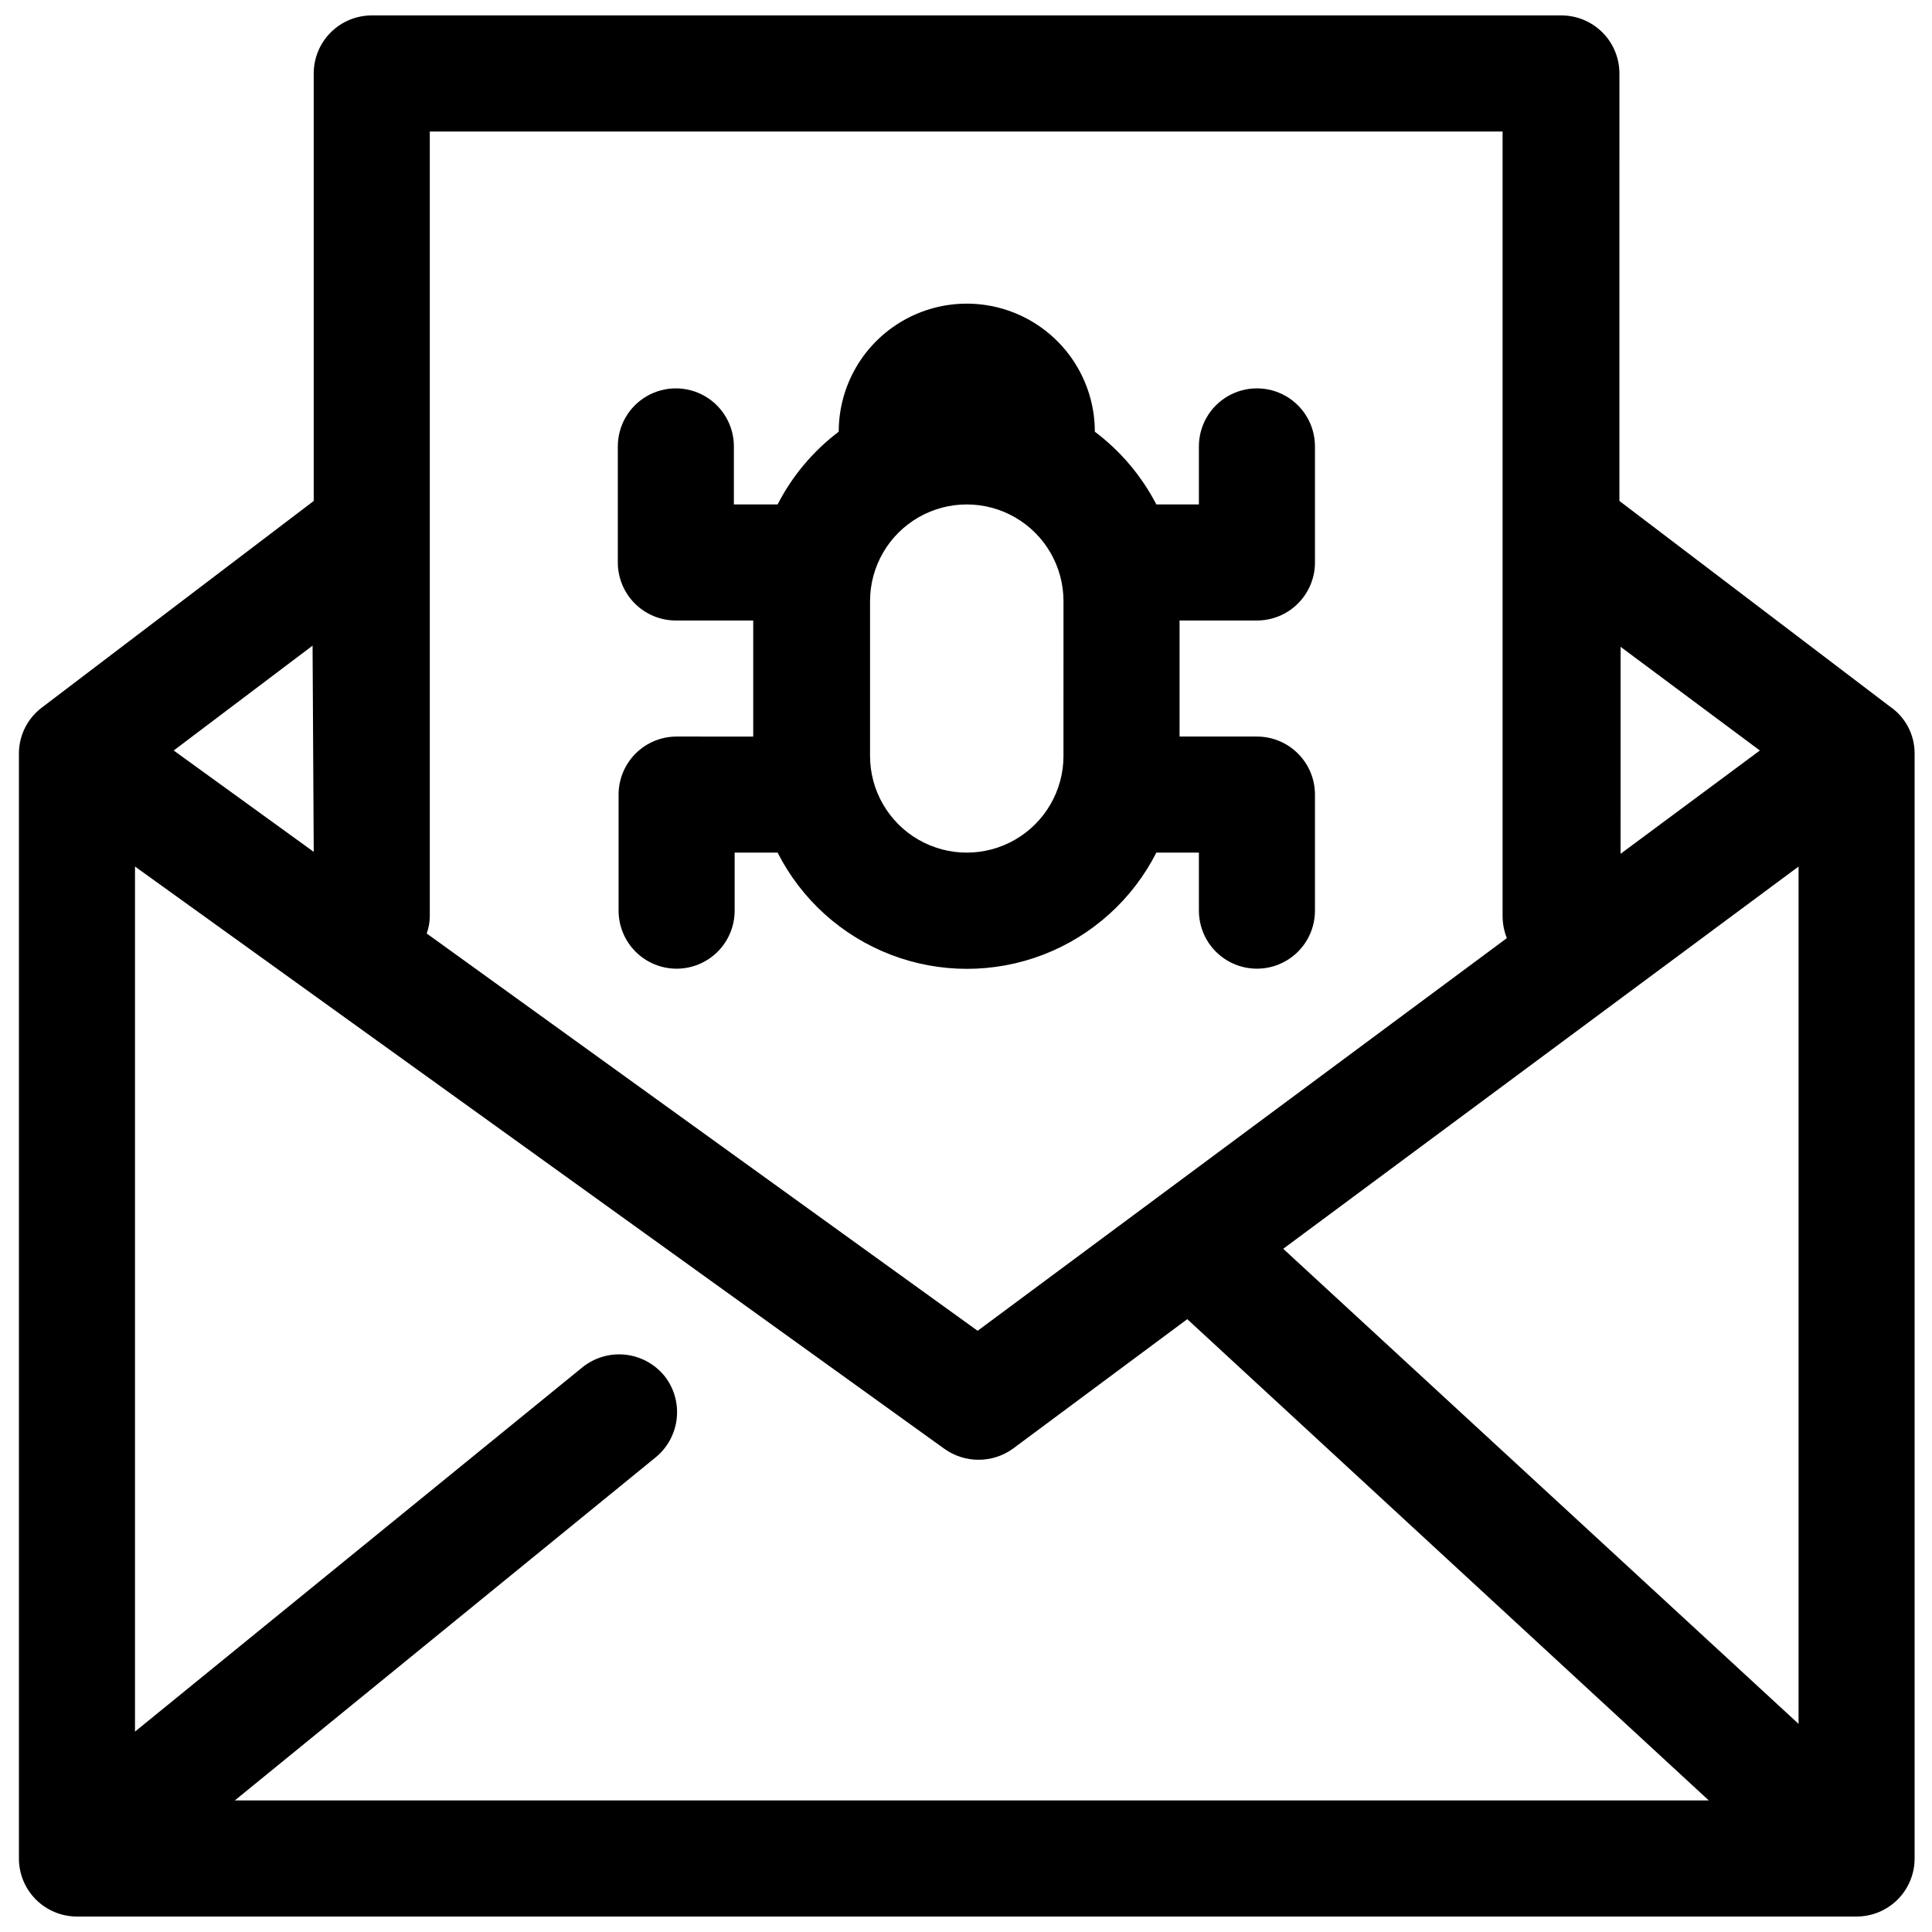 <?xml version="1.0" encoding="UTF-8"?>
<!-- Uploaded to: ICON Repo, www.svgrepo.com, Generator: ICON Repo Mixer Tools -->
<svg width="800px" height="800px" version="1.1" viewBox="144 144 512 512" xmlns="http://www.w3.org/2000/svg">
 <defs>
  <clipPath id="a">
   <path d="m149 148.09h502.9v503.81h-502.9z"/>
  </clipPath>
 </defs>
 <g clip-path="url(#a)">
  <path d="m644.93 331.3-71.77-54.543 0.004-113.29c0-4.113-1.648-8.059-4.578-10.949-2.926-2.887-6.891-4.484-11.008-4.43h-315.06c-4.078 0-7.992 1.621-10.875 4.504-2.883 2.883-4.504 6.797-4.504 10.875v113.29l-71.77 54.543h0.004c-3.938 2.832-6.293 7.359-6.359 12.203v293.02c0 4.078 1.621 7.992 4.504 10.875 2.887 2.883 6.797 4.504 10.875 4.504h471.62c4.078 0 7.992-1.621 10.875-4.504 2.883-2.883 4.504-6.797 4.504-10.875v-293.02c-0.039-4.875-2.449-9.43-6.461-12.203zm-324.9 177.27c-2.582-3.144-6.305-5.144-10.352-5.566-4.051-0.422-8.102 0.766-11.281 3.309l-118.62 96.578v-229.25l214.48 154.3c2.644 1.895 5.816 2.914 9.074 2.914 3.254 0 6.426-1.02 9.07-2.914l46.238-34.348 138.21 127.54h-390.62l111.55-90.941v0.004c3.144-2.586 5.144-6.305 5.566-10.355 0.422-4.047-0.766-8.102-3.312-11.277zm164.04-33.629 136.57-101.3v227.2zm126.31-132.05-36.91 27.375 0.004-54.852zm-352.48-164.04h284.3v208.02c0.02 1.969 0.402 3.914 1.129 5.742l-140.25 104.06-146-105.29c0.527-1.445 0.805-2.973 0.82-4.512zm-30.758 190.9-37.113-26.863 36.805-27.785z"/>
 </g>
 <path d="m323.31 400.71c4.078 0 7.992-1.617 10.875-4.504 2.883-2.883 4.504-6.793 4.504-10.875v-15.379h11.383c6.305 12.418 16.988 22.059 29.988 27.055 13 4.996 27.391 4.996 40.391 0 13-4.996 23.688-14.637 29.992-27.055h11.277v15.379c0 5.496 2.93 10.574 7.688 13.32 4.762 2.746 10.621 2.746 15.379 0 4.762-2.746 7.691-7.824 7.691-13.32v-30.758c0-4.078-1.621-7.988-4.504-10.871-2.883-2.887-6.797-4.508-10.875-4.508h-20.504v-30.758h20.504v0.004c4.078 0 7.992-1.621 10.875-4.508 2.883-2.883 4.504-6.793 4.504-10.871v-30.758c0-5.496-2.93-10.574-7.691-13.32-4.758-2.746-10.617-2.746-15.379 0-4.758 2.746-7.688 7.824-7.688 13.32v15.379h-11.277c-3.922-7.566-9.492-14.152-16.301-19.277 0-12.125-6.469-23.328-16.969-29.387-10.5-6.062-23.438-6.062-33.938 0-10.5 6.059-16.965 17.262-16.965 29.387-6.781 5.129-12.316 11.715-16.199 19.277h-11.586v-15.379c0-5.496-2.934-10.574-7.691-13.32-4.758-2.746-10.621-2.746-15.379 0-4.758 2.746-7.688 7.824-7.688 13.32v30.758c0 4.078 1.621 7.988 4.504 10.871 2.883 2.887 6.797 4.508 10.875 4.508h20.504v30.758l-20.301-0.004c-4.078 0-7.988 1.621-10.875 4.508-2.883 2.883-4.504 6.793-4.504 10.871v30.758c0 4.082 1.621 7.992 4.504 10.875 2.887 2.887 6.797 4.504 10.875 4.504zm102.52-56.391 0.004 0.004c0 9.156-4.887 17.617-12.816 22.195-7.93 4.578-17.703 4.578-25.633 0-7.93-4.578-12.816-13.039-12.816-22.195v-41.012c0-9.156 4.887-17.617 12.816-22.195 7.93-4.578 17.703-4.578 25.633 0 7.93 4.578 12.816 13.039 12.816 22.195z"/>
</svg>